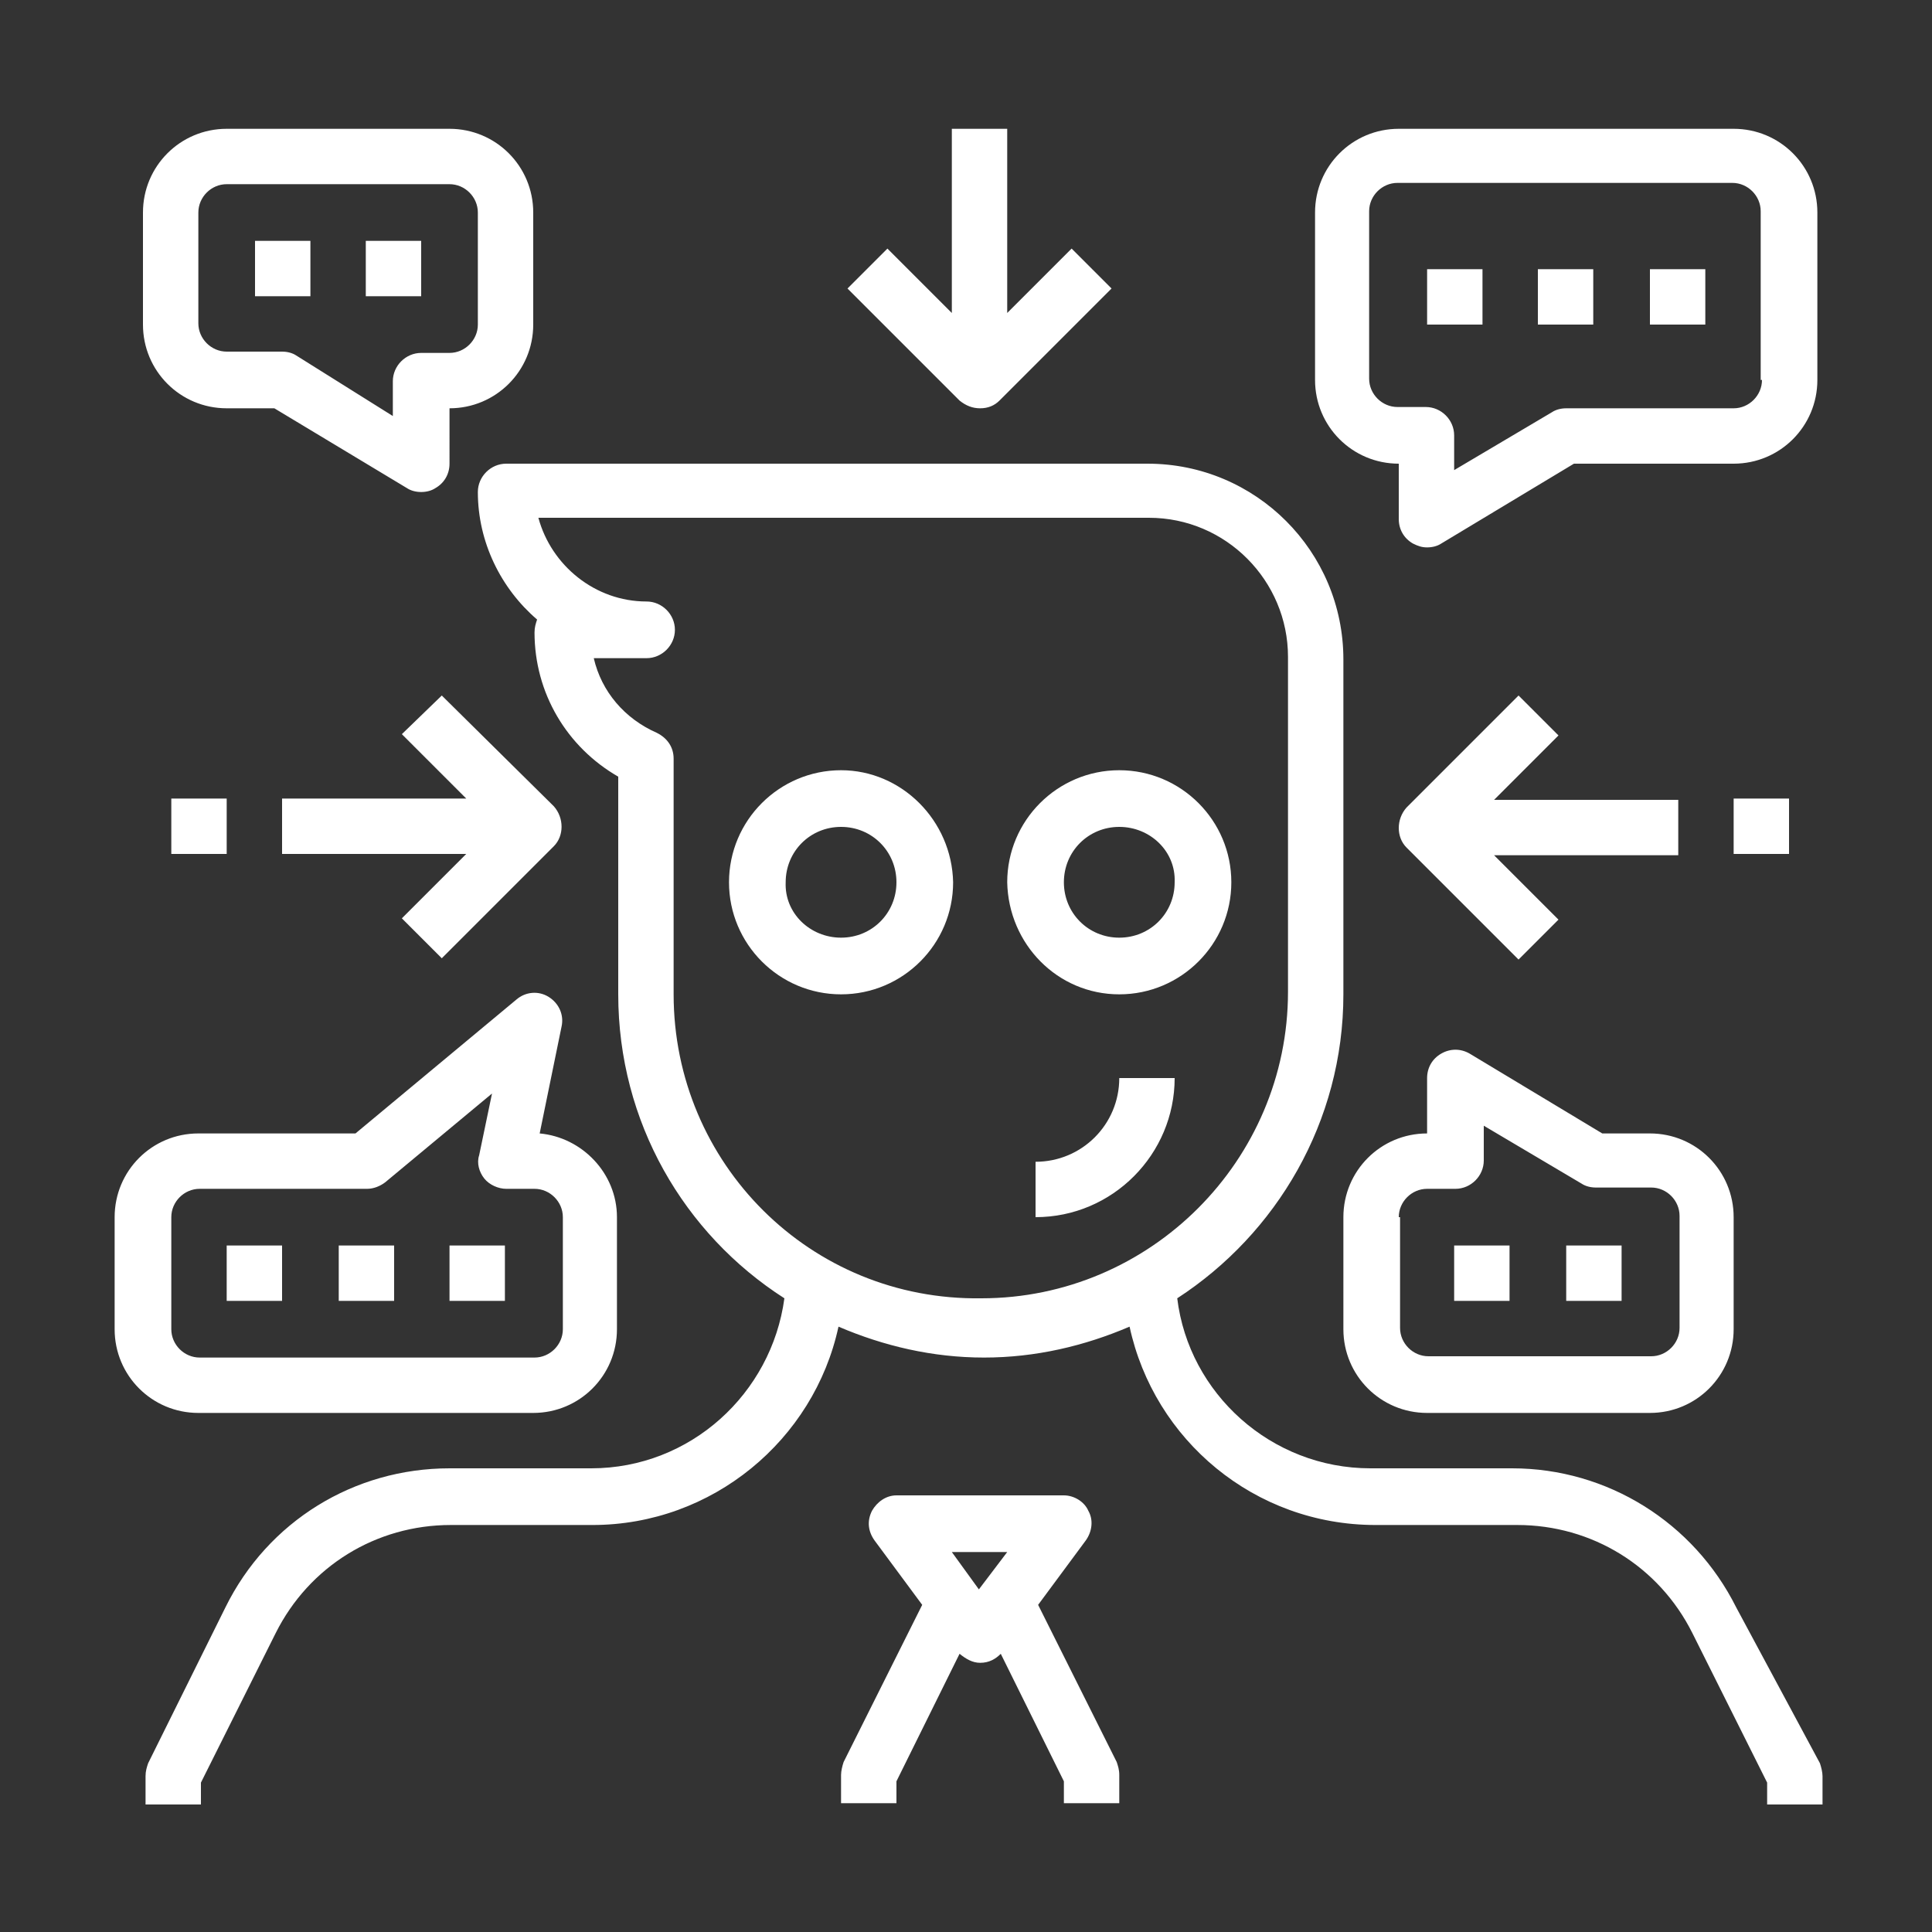 <?xml version="1.0" encoding="utf-8"?>
<!-- Generator: Adobe Illustrator 21.1.0, SVG Export Plug-In . SVG Version: 6.00 Build 0)  -->
<svg version="1.1" id="Capa_1" xmlns="http://www.w3.org/2000/svg" xmlns:xlink="http://www.w3.org/1999/xlink" x="0px" y="0px"
	 viewBox="0 0 150 150" style="enable-background:new 0 0 150 150;" xml:space="preserve">
<rect x="0" y="0" width="150" height="150" fill="#333333" stroke="none"/>
<style type="text/css">
	.st0{fill-rule:evenodd;clip-rule:evenodd;fill:#FFFFFF;}
</style>
<path class="st0" d="M52.3,77.2V58.9c0-0.9-0.5-1.6-1.3-2c-2.5-1.1-4.3-3.2-4.9-5.8h4.1c1.2,0,2.2-1,2.2-2.2c0-1.2-1-2.2-2.2-2.2
	c-4,0-7.4-2.8-8.4-6.5h47.4c6,0,10.8,4.9,10.8,10.8v26c0,13.1-10.7,23.8-23.8,23.8C62.9,101,52.3,90.3,52.3,77.2L52.3,77.2z
	 M134.8,124.8c-3.3-6.6-10-10.8-17.4-10.8h-11c-7.7,0-14.1-5.8-15-13.2c7.7-5,12.9-13.7,12.9-23.6v-26c0-8.4-6.8-15.2-15.2-15.2
	H39.3c-1.2,0-2.2,1-2.2,2.2c0,3.9,1.8,7.5,4.6,9.9c-0.1,0.3-0.2,0.6-0.2,1c0,4.7,2.5,8.9,6.5,11.2v16.9c0,9.9,5.1,18.6,12.9,23.6
	c-1,7.4-7.3,13.2-15,13.2h-11c-7.4,0-14.1,4.1-17.4,10.8l-6,12.1c-0.1,0.3-0.2,0.6-0.2,1v2.2h4.3v-1.7l5.8-11.6
	c2.6-5.2,7.8-8.4,13.6-8.4h11c9.3,0,17.2-6.6,19.1-15.4c3.5,1.5,7.3,2.4,11.3,2.4c4,0,7.8-0.9,11.3-2.4c1.9,8.8,9.7,15.4,19.1,15.4
	h11c5.8,0,11,3.2,13.6,8.4l5.8,11.6v1.7h4.3v-2.2c0-0.3-0.1-0.7-0.2-1L134.8,124.8L134.8,124.8z M73.9,120.5h4.3l-2.2,2.9
	L73.9,120.5L73.9,120.5z M80.6,124.6l6.1,12.2c0.1,0.3,0.2,0.6,0.2,1v2.2h-4.3v-1.7l-4.9-9.9c-0.4,0.4-0.9,0.7-1.6,0.7
	c-0.6,0-1.1-0.3-1.6-0.7l-4.9,9.9v1.7h-4.3v-2.2c0-0.3,0.1-0.7,0.2-1l6.1-12.2l-3.7-5c-0.5-0.7-0.6-1.5-0.2-2.3
	c0.4-0.7,1.1-1.2,1.9-1.2h13c0.8,0,1.6,0.5,1.9,1.2c0.4,0.7,0.3,1.6-0.2,2.3L80.6,124.6L80.6,124.6z M76.1,31.7
	c0.6,0,1.1-0.2,1.5-0.6l8.7-8.7l-3.1-3.1l-5,5V10h-4.3v14.3l-5-5l-3.1,3.1l8.7,8.7C75,31.5,75.5,31.7,76.1,31.7L76.1,31.7z
	 M117.9,54l3.1,3.1l-5,5h14.3v4.3H116l5,5l-3.1,3.1l-8.7-8.7c-0.8-0.8-0.8-2.2,0-3.1L117.9,54L117.9,54z M34.3,74.4l8.7-8.7
	c0.8-0.8,0.8-2.2,0-3.1L34.3,54L31.2,57l5,5H21.9v4.3h14.3l-5,5L34.3,74.4L34.3,74.4z M134.6,66.3V62h4.3v4.3H134.6L134.6,66.3z
	 M13.3,66.3V62h4.3v4.3H13.3L13.3,66.3z M65.3,72.8c2.4,0,4.3-1.9,4.3-4.3c0-2.4-1.9-4.3-4.3-4.3c-2.4,0-4.3,1.9-4.3,4.3
	C60.9,70.9,62.9,72.8,65.3,72.8L65.3,72.8z M65.3,59.8c-4.8,0-8.7,3.9-8.7,8.7c0,4.8,3.9,8.7,8.7,8.7c4.8,0,8.7-3.9,8.7-8.7
	C73.9,63.7,70,59.8,65.3,59.8L65.3,59.8z M86.9,64.2c-2.4,0-4.3,1.9-4.3,4.3c0,2.4,1.9,4.3,4.3,4.3s4.3-1.9,4.3-4.3
	C91.3,66.1,89.3,64.2,86.9,64.2L86.9,64.2z M86.9,77.2c4.8,0,8.7-3.9,8.7-8.7c0-4.8-3.9-8.7-8.7-8.7c-4.8,0-8.7,3.9-8.7,8.7
	C78.3,73.3,82.1,77.2,86.9,77.2L86.9,77.2z M136.8,29.5c0,1.2-1,2.2-2.2,2.2h-13c-0.4,0-0.8,0.1-1.1,0.3l-7.6,4.5v-2.7
	c0-1.2-1-2.2-2.2-2.2h-2.2c-1.2,0-2.2-1-2.2-2.2v-13c0-1.2,1-2.2,2.2-2.2h26c1.2,0,2.2,1,2.2,2.2V29.5L136.8,29.5z M134.6,10
	c3.6,0,6.5,2.9,6.5,6.5v13c0,3.6-2.9,6.5-6.5,6.5h-12.4l-10.3,6.2c-0.3,0.2-0.7,0.3-1.1,0.3c-0.4,0-0.7-0.1-1.1-0.3
	c-0.7-0.4-1.1-1.1-1.1-1.9V36c-3.6,0-6.5-2.9-6.5-6.5v-13c0-3.6,2.9-6.5,6.5-6.5H134.6L134.6,10z M110.8,25.2h4.3v-4.3h-4.3V25.2
	L110.8,25.2z M119.4,25.2h4.3v-4.3h-4.3V25.2L119.4,25.2z M128.1,25.2h4.3v-4.3h-4.3V25.2L128.1,25.2z M13.3,103.2
	c0,1.2,1,2.2,2.2,2.2h26c1.2,0,2.2-1,2.2-2.2v-8.7c0-1.2-1-2.2-2.2-2.2h-2.2c-0.6,0-1.3-0.3-1.7-0.8c-0.4-0.5-0.6-1.2-0.4-1.8l1-4.8
	l-8.3,6.9c-0.4,0.3-0.9,0.5-1.4,0.5h-13c-1.2,0-2.2,1-2.2,2.2V103.2L13.3,103.2z M41.4,109.7c3.6,0,6.5-2.9,6.5-6.5v-8.7
	c0-3.4-2.7-6.2-6-6.5l1.7-8.3c0.2-0.9-0.2-1.8-1-2.3c-0.8-0.5-1.8-0.4-2.5,0.2L27.6,88H15.4c-3.6,0-6.5,2.9-6.5,6.5v8.7
	c0,3.6,2.9,6.5,6.5,6.5H41.4L41.4,109.7z M34.9,101v-4.3h4.3v4.3H34.9L34.9,101z M26.3,101v-4.3h4.3v4.3H26.3L26.3,101z M17.6,101
	v-4.3h4.3v4.3H17.6L17.6,101z M80.4,90.2v4.3c6,0,10.8-4.9,10.8-10.8h-4.3C86.9,87.3,84,90.2,80.4,90.2L80.4,90.2z M15.4,16.5
	c0-1.2,1-2.2,2.2-2.2h17.3c1.2,0,2.2,1,2.2,2.2v8.7c0,1.2-1,2.2-2.2,2.2h-2.2c-1.2,0-2.2,1-2.2,2.2v2.7L23,27.6
	c-0.3-0.2-0.7-0.3-1.1-0.3h-4.3c-1.2,0-2.2-1-2.2-2.2V16.5L15.4,16.5z M17.6,31.7c-3.6,0-6.5-2.9-6.5-6.5v-8.7
	c0-3.6,2.9-6.5,6.5-6.5h17.3c3.6,0,6.5,2.9,6.5,6.5v8.7c0,3.6-2.9,6.5-6.5,6.5V36c0,0.8-0.4,1.5-1.1,1.9c-0.3,0.2-0.7,0.3-1.1,0.3
	c-0.4,0-0.8-0.1-1.1-0.3l-10.3-6.2H17.6L17.6,31.7z M28.4,23h4.3v-4.3h-4.3V23L28.4,23z M19.8,23h4.3v-4.3h-4.3V23L19.8,23z
	 M108.6,94.5c0-1.2,1-2.2,2.2-2.2h2.2c1.2,0,2.2-1,2.2-2.2v-2.7l7.6,4.5c0.3,0.2,0.7,0.3,1.1,0.3h4.3c1.2,0,2.2,1,2.2,2.2v8.7
	c0,1.2-1,2.2-2.2,2.2h-17.3c-1.2,0-2.2-1-2.2-2.2V94.5L108.6,94.5z M104.3,94.5c0-3.6,2.9-6.5,6.5-6.5v-4.3c0-0.8,0.4-1.5,1.1-1.9
	c0.7-0.4,1.5-0.4,2.2,0l10.3,6.2h3.7c3.6,0,6.5,2.9,6.5,6.5v8.7c0,3.6-2.9,6.5-6.5,6.5h-17.3c-3.6,0-6.5-2.9-6.5-6.5V94.5
	L104.3,94.5z M112.9,101v-4.3h4.3v4.3H112.9L112.9,101z M121.6,101v-4.3h4.3v4.3H121.6z"/>
</svg>
